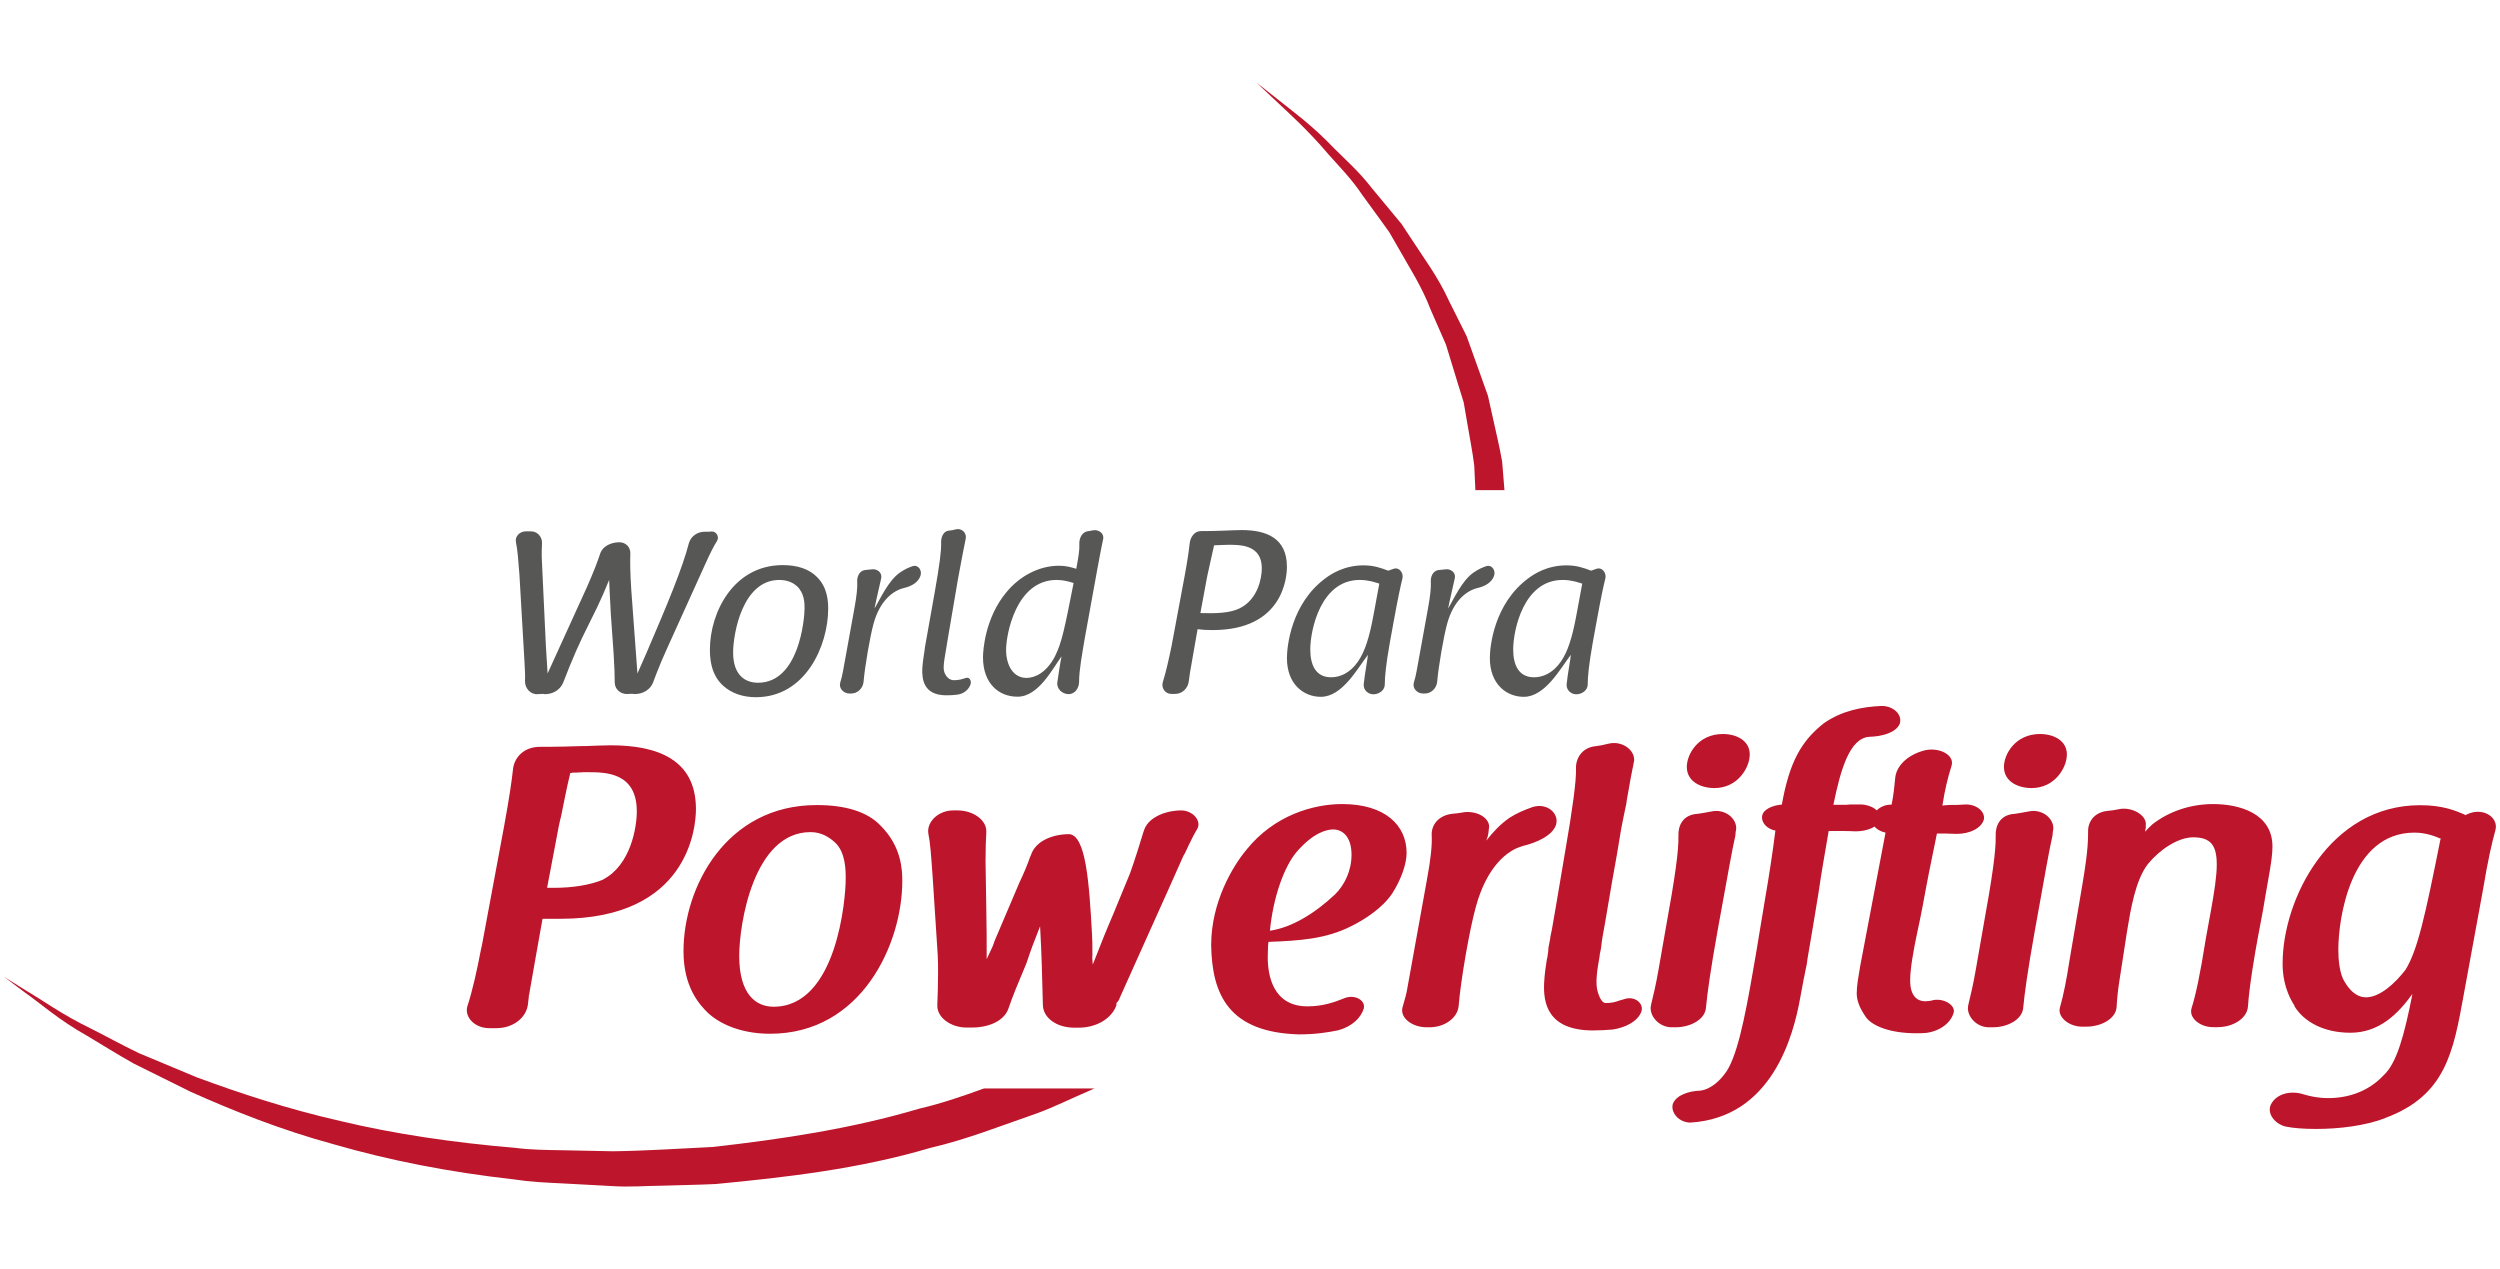 <svg id="wppologo__Lager_1" xmlns="http://www.w3.org/2000/svg" x="0" y="0" viewBox="0 0 197 100" xml:space="preserve" class="w-auto h-full"><style>.wppologo__st1_dark{fill:#ffffff}.wppologo__st2_dark{fill:#ffffff}.wppologo__st1_default{fill:#bd152b}.wppologo__st2_default{fill:#575756}</style><path fill="none" d="M.33 0h196.35v100H.33z"></path><path class="wppologo__st1_default" d="M118.37 36.39c-.2-1.2-.5-2.36-.74-3.5-.13-.57-.25-1.14-.38-1.7-.19-.54-.38-1.07-.57-1.6-.38-1.05-.75-2.09-1.11-3.1-.48-.96-.95-1.89-1.4-2.8-.84-1.86-2.01-3.4-2.99-4.92-.25-.38-.49-.74-.73-1.11-.28-.34-.55-.67-.82-.99-.54-.65-1.05-1.27-1.55-1.87-.95-1.24-2.03-2.19-2.94-3.1-1.78-1.88-3.42-3.03-4.49-3.9C99.58 6.95 99 6.5 99 6.5l1.53 1.44c.99.94 2.51 2.28 4.15 4.22.84.95 1.83 1.94 2.68 3.22.45.62.91 1.26 1.4 1.92.24.33.48.67.73 1.02.21.37.43.75.65 1.13.86 1.54 1.89 3.09 2.59 4.94.39.9.8 1.82 1.21 2.76.3.98.61 1.98.92 3.01.16.51.32 1.03.48 1.55.09.54.18 1.08.28 1.63.18 1.1.41 2.2.55 3.34l.09 1.94h2.29c-.06-.76-.12-1.51-.18-2.23zM72.48 87.35c-5.41 1.61-10.94 2.42-16.29 3.03-2.67.13-5.38.31-7.9.34-1.32-.03-2.62-.05-3.91-.08-1.29-.02-2.57-.03-3.78-.19-4.88-.41-9.55-1.1-13.76-2.11-4.23-.96-8.01-2.22-11.32-3.44-1.63-.68-3.16-1.32-4.57-1.91-1.38-.66-2.61-1.35-3.75-1.92-2.3-1.11-3.92-2.3-5.11-2.99C.93 77.36.31 76.97.31 76.97s.59.44 1.68 1.26c1.13.78 2.64 2.15 4.89 3.4 1.1.66 2.31 1.42 3.66 2.18 1.39.69 2.9 1.43 4.5 2.23 3.27 1.46 7.05 2.99 11.33 4.15 4.26 1.23 8.97 2.17 14.08 2.74 1.28.2 2.55.26 3.83.32l3.9.21c1.41.1 2.71-.02 4.09-.03 1.37-.05 2.74-.06 4.14-.13 5.53-.53 11.28-1.18 16.91-2.85 2.86-.66 5.61-1.76 8.42-2.73 1.39-.51 2.73-1.19 4.1-1.77l.4-.18h-8.7c-1.66.6-3.33 1.18-5.06 1.58z"></path><path class="wppologo__st1_default" d="M39.73 65.07c.41-2.24.6-3.57.69-4.42.09-.95.85-1.83 2.21-1.8h.5c.79 0 1.8-.03 2.75-.06h.28c.66-.03 1.61-.06 1.96-.06 3.66 0 6.72 1.1 6.72 5.02 0 1.51-.63 8.65-10.67 8.65h-1.42c-.35 1.89-.66 3.79-1.01 5.71 0 .06-.03.13-.03.19 0 .03 0 .06-.06.19l.03-.03c-.03.28-.06.54-.09.76-.16.98-1.14 1.8-2.49 1.8h-.54c-1.14 0-1.96-.85-1.74-1.7.44-1.33.79-3 1.07-4.45.03-.13.06-.28.09-.41l1.75-9.39zm3.38 4.89h.57c1.45 0 2.84-.22 3.88-.66h-.03c2.18-1.14 2.65-4.13 2.65-5.36 0-3.09-2.49-3.09-3.85-3.09h-.35c-.16 0-.35.03-.57.03h-.28c-.09 0 .06.03-.19.03-.32 1.32-.47 2.18-.6 2.78 0 .06-.03.09-.03.16-.03.16-.06.29-.09.44-.06.25-.13.5-.19.82l-.92 4.85zM69.4 65.07c1.64 1.64 1.7 3.47 1.7 4.36 0 4.92-3.19 12.03-10.42 12.03-1.83 0-3.63-.51-4.86-1.61-.76-.73-1.96-2.11-1.96-4.89 0-5.08 3.38-11.52 10.48-11.52 2.25-.01 4.02.52 5.06 1.63zm-3.6 1.32c-.38-.35-1.01-.82-1.93-.82-4.51 0-5.62 7.29-5.62 9.75 0 2.97 1.26 4.01 2.71 4.01 4.99 0 5.68-8.52 5.68-10.04.01-.78-.02-2.14-.84-2.9zM94.36 65.29c-.25.41-.47.85-.7 1.33-.09.19-.19.41-.28.6l-.13.22c-1.26 2.87-3.79 8.43-5.05 11.27l.03-.03s-.03.06-.09.16c0 .03-.16.19-.16.19-.03.03.03.09-.03.25-.41 1.04-1.64 1.73-3.03 1.7h-.28c-1.36 0-2.43-.76-2.46-1.77-.06-2.3-.09-3.82-.22-6.22-.38.95-.76 1.93-1.07 2.9-.69 1.64-1.1 2.62-1.42 3.57-.35 1.04-1.67 1.55-3.06 1.51h-.25c-1.23 0-2.34-.79-2.3-1.77.03-.79.06-1.7.06-2.56 0-.54 0-1.01-.03-1.42l-.39-6.02c-.13-1.83-.19-2.75-.35-3.54-.13-.91.82-1.83 2.02-1.8h.28c1.23 0 2.34.76 2.27 1.74-.03.54-.06 1.26-.06 2.27.03 1.04.03 2.59.06 3.76.03 1.29.03 2.62.03 3.76v.19c0-.03.03-.03.03-.06.09-.19.22-.47.32-.69.13-.25.22-.51.28-.7l1.96-4.61c.35-.73.6-1.33.82-1.96 0 0 .03-.1.1-.22v-.03c.38-1.01 1.58-1.55 2.93-1.58 1.39-.03 1.64 3.91 1.86 7.89.03.44.03.95.03 1.32.03.7-.06.06.03 1.07.41-1.01.76-1.96 1.2-3 .6-1.39 1.17-2.84 1.74-4.2.38-1.07.82-2.46 1.07-3.31v.03c.25-1.04 1.58-1.64 2.9-1.67.96-.02 1.66.8 1.34 1.43zM103.07 79.3c1.14 0 2.08-.32 2.84-.63.79-.35 1.74.13 1.55.82-.22.69-.88 1.39-2.02 1.7-.79.16-1.77.32-3.09.32-5.49-.16-6.85-3.09-6.91-7.04 0-3.38 1.7-6.22 2.78-7.51 2.18-2.72 5.27-3.6 7.54-3.6 3.38 0 5.08 1.67 5.08 3.85 0 .88-.44 2.11-1.13 3.19-.76 1.14-2.15 2.05-3.25 2.59-1.99 1.01-4.1 1.14-6.5 1.23-.03.13-.06.54-.06 1.14-.02 1.51.42 3.97 3.17 3.94zm-3-5.96c1.74-.25 3.57-1.39 5.14-2.87.73-.73 1.29-1.83 1.29-3.12 0-1.36-.66-1.99-1.45-1.99-.47 0-1.55.22-2.9 1.8-.97 1.16-1.83 3.56-2.08 6.18zM112.44 69.33c.32-1.7.41-2.75.38-3.47-.06-.79.47-1.58 1.58-1.73.32-.03.6-.06.82-.1h-.03c1.14-.22 2.21.41 2.15 1.17-.03.09-.03.41-.09.63-.03.16-.09.25-.13.41.51-.66 1.1-1.29 1.83-1.8.54-.35 1.2-.63 1.83-.85 1.17-.35 2.11.54 1.83 1.42-.28.82-1.48 1.39-2.68 1.67h.03c-1.2.32-2.81 1.64-3.66 4.77-.47 1.64-1.2 5.78-1.36 7.83-.09.95-1.14 1.7-2.37 1.67h-.16c-1.11 0-2.12-.73-1.89-1.58.16-.54.32-1.1.38-1.51l1.54-8.53zM125.47 81.2c-3.53-.03-3.88-2.18-3.79-3.79.03-.6.13-1.33.22-1.86 0-.03.03-.06.03-.09.06-.35.09-.66.09-.79.03-.19.06-.35.09-.47.03-.13.06-.28.06-.38.03-.19.09-.38.13-.63.13-.69.35-2.05 1.04-6.12.57-3.28.88-5.52.85-6.53-.03-.73.44-1.64 1.55-1.74.28-.03.57-.09.98-.19 1.07-.28 2.11.47 2.05 1.33-.16.79-.35 1.74-.57 3.06-.03.22-.06.47-.13.73-.09.47-.22 1.01-.32 1.58-.22 1.36-.47 2.84-.73 4.23-.25 1.42-.47 2.84-.73 4.23-.03.13-.03.25-.06.38-.03.32-.09.76-.16 1.01 0 .06-.03.19-.03.25-.19 1.04-.35 2.11-.13 2.78 0 0 .22.82.6.85.47 0 .73-.06 1.17-.22.03 0 .22-.06.32-.09.82-.28 1.58.35 1.33 1.01-.28.73-1.2 1.23-2.27 1.39-.45.04-1.05.07-1.59.07zM135.35 73.31c-.57 3.16-.82 5.02-.92 6.09-.06.92-1.2 1.55-2.4 1.55h-.25c-1.01.03-1.8-.85-1.7-1.64 0-.03.03-.1.03-.16.16-.66.38-1.55.6-2.84l.54-3.09c.76-4.17 1.04-6.22 1.01-7.36-.03-.76.32-1.67 1.52-1.73.44-.06.76-.13 1.1-.19 1.07-.22 1.99.57 1.93 1.39-.03.13-.06.35-.06.5-.13.57-.28 1.33-.47 2.37l-.93 5.11zm2.53-13.86c0 1.04-.95 2.65-2.78 2.65-1.07 0-2.18-.51-2.18-1.67 0-.98.88-2.59 2.84-2.59 1.11 0 2.12.54 2.12 1.61z"></path><path class="wppologo__st1_default" d="M138.86 64.28c.09-.51.82-.82 1.55-.88.6-3.38 1.55-5.02 3.31-6.41 1.45-1.01 3.06-1.29 4.51-1.36.98-.03 1.74.72 1.45 1.45-.35.69-1.42.95-2.37.98-1.55.09-2.27 2.56-2.84 5.36h.98c.13 0 .25-.03.35-.03h.79c.88 0 1.67.54 1.55 1.14-.09.63-1.01.98-1.93.98-.41-.03-1.36-.03-1.7-.03h-.41c-.28 1.64-.57 3.25-.82 4.99-.28 1.74-.57 3.44-.85 5.08-.03.25-.06.51-.13.76-.06.25-.09.54-.16.79-.09.47-.19 1.04-.28 1.51-.54 3.03-2.24 9.47-8.68 9.85-.95-.03-1.55-.85-1.36-1.48.28-.7 1.26-1.01 2.18-1.04.92-.13 1.61-.92 1.89-1.3.95-1.14 1.61-4.42 2.27-8.27.32-1.77.6-3.66.92-5.49.32-1.86.6-3.66.82-5.43-.7-.13-1.14-.67-1.04-1.17z"></path><path class="wppologo__st1_default" d="M153.18 63.46c.16 0 .32-.03.47-.03.41 0 .79 0 1.1-.03.95-.09 1.7.54 1.58 1.17-.19.69-1.1 1.14-2.15 1.14-.6-.03-1.1-.03-1.55-.03-.03.16-.06.25-.09.44-.16.76-.35 1.7-.54 2.65-.16.85-.35 1.8-.5 2.65-.13.72-.28 1.39-.38 1.86-.35 1.64-.6 3.06-.6 3.98 0 1.17.51 1.64 1.2 1.64.19 0 .41-.03.66-.1.85-.13 1.67.41 1.58.95-.19.79-1.01 1.48-2.15 1.64-.22.03-.6.03-.82.03-2.11 0-3.47-.6-3.95-1.26-.47-.69-.73-1.26-.73-1.89 0-.6.13-1.3.28-2.18l1.99-10.48c-.63-.13-1.14-.57-1.04-1.07.09-.63.69-1.14 1.52-1.14.16-.79.22-1.45.28-2.08.09-1.01 1.04-1.89 2.4-2.21 1.1-.22 2.27.38 2.05 1.2-.32 1.04-.51 1.8-.73 3.16h.12zM160.35 73.31c-.57 3.16-.82 5.02-.92 6.09-.06.92-1.2 1.55-2.4 1.55h-.25c-1.01.03-1.8-.85-1.7-1.64 0-.03.03-.1.03-.16.16-.66.38-1.55.6-2.84l.54-3.09c.76-4.17 1.04-6.22 1.01-7.36-.03-.76.32-1.67 1.51-1.73.44-.06.76-.13 1.1-.19 1.07-.22 1.99.57 1.93 1.39-.03.13-.06.35-.06.5-.13.57-.28 1.33-.47 2.37l-.92 5.11zm2.52-13.86c0 1.04-.95 2.65-2.78 2.65-1.07 0-2.18-.51-2.18-1.67 0-.98.88-2.59 2.84-2.59 1.11 0 2.12.54 2.12 1.61zM164.07 69.83c.22-1.29.47-2.87.47-4.07v-.19c-.03-.73.41-1.55 1.52-1.67.32-.03.57-.06.88-.13.03 0 .13-.03.16-.03 1.01-.13 2.08.54 1.99 1.29-.06.38.09-.28-.06.51.16-.19.38-.41.6-.6 1.26-.98 2.94-1.58 4.77-1.58 1.99 0 4.67.69 4.67 3.35 0 .57-.09 1.26-.35 2.71-.13.66-.25 1.48-.38 2.21-.13.76-.28 1.45-.41 2.18-.25 1.36-.69 3.91-.79 5.49-.06.95-1.17 1.64-2.4 1.64h-.28c-1.04.03-1.99-.69-1.77-1.48.32-1.01.66-2.53 1.14-5.56l.38-2.08c.28-1.55.47-2.78.47-3.69 0-1.52-.47-2.15-1.86-2.15-1.2 0-2.65.98-3.57 2.11-.98 1.26-1.36 3.6-1.64 5.3l-.57 3.69c-.16.98-.22 1.67-.25 2.27-.06.92-1.2 1.55-2.4 1.55h-.25c-1.07.03-1.99-.73-1.83-1.45.32-1.14.54-2.31.76-3.73l1-5.89zM194.14 78.39c-.82 4.51-1.42 7.96-6.22 9.72h.03c-1.58.6-3.6.85-5.43.85-.98 0-1.8-.06-2.43-.19-.85-.22-1.48-1.04-1.14-1.74.41-.82 1.52-1.14 2.59-.79.54.16 1.14.29 1.93.29 1.55 0 3.16-.51 4.36-1.8 1.04-.95 1.64-3.19 2.27-6.41-1.14 1.58-2.62 3.06-4.89 3.06-2.08 0-3.66-.85-4.42-2.11h.03c-.88-1.36-.95-2.68-.95-3.35 0-5.08 3.72-12.47 10.83-12.47 1.77 0 2.75.41 3.57.76h-.09c.03 0 .06.03.06.03.22-.09.38-.16.38-.16 1.17-.41 2.27.38 2.02 1.33-.28 1.01-.57 2.24-1.01 4.86l-1.49 8.12zm-3.88-12.78c-5.05 0-6 6.79-6 9.22 0 .79.09 1.92.51 2.56.47.79 1.04 1.2 1.67 1.2 1.07 0 2.27-1.07 3.12-2.18.95-1.55 1.55-4.26 2.75-10.29h.09c-.53-.23-1.25-.51-2.14-.51z"></path><g><path class="wppologo__st2_default" d="M47.03 47.91c-1.06 2.16-1.33 2.61-2.17 4.66-.2.53-.37.93-.49 1.24-.24.57-.84.91-1.46.89-.07-.02-.13-.02-.2-.02-.11 0-.24.02-.35.02-.55.04-.99-.46-.99-1 .02-.4 0-.91-.04-1.52l-.4-6.91c-.09-1.19-.15-1.94-.27-2.52-.11-.49.31-.89.8-.88h.35c.53-.02.93.44.9.95-.02.37-.04.86 0 1.57l.24 5.12c.05 1.24.07 1.46.2 3.56l3.11-6.83c.53-1.22.75-1.77 1.04-2.63.2-.58.84-.86 1.46-.88.53-.02.93.37.91.89-.02.6-.02 1.41.07 2.8l.49 6.65.7-1.59c1.66-3.86 2.85-6.71 3.36-8.7.17-.55.7-.89 1.26-.88h.22c.11 0 .22 0 .31-.02.38 0 .62.42.42.75-.27.42-.55.99-.93 1.83l-2.98 6.58c-.37.82-.55 1.24-.88 2.08-.09.26-.18.46-.24.64-.22.6-.84.95-1.48.93-.07 0-.15-.02-.22-.02-.11 0-.22.02-.33.02-.53.02-1-.37-1-.91 0-.51-.02-1.24-.09-2.32l-.22-3.11c-.09-1.52-.09-1.95-.13-2.65-.37.91-.57 1.36-.97 2.21zM64.37 45.46c.86.84.89 1.97.89 2.52 0 2.85-1.75 6.96-5.7 6.96-.95 0-1.88-.27-2.58-.91-.4-.37-1.04-1.1-1.04-2.83 0-2.94 1.86-6.67 5.74-6.67 1.15 0 2.08.31 2.69.93zm-1.57.73c-.22-.2-.66-.49-1.39-.49-2.92 0-3.64 4.27-3.64 5.72 0 1.74.91 2.38 1.96 2.38 3.23 0 3.67-5.01 3.67-5.88 0-.43-.02-1.18-.6-1.73zM67.33 47.92c.18-.99.24-1.61.22-2.03-.04-.44.17-.91.6-.97.18-.02.35-.04.49-.05.46-.09.89.24.8.69-.07.35-.38 1.63-.53 2.39.42-.68 1.08-2.21 2.03-2.85.38-.26.71-.4.99-.49.44-.13.75.35.6.77-.18.53-.73.82-1.28.95-.86.2-1.9.97-2.41 2.8-.27.97-.69 3.38-.79 4.59-.05.53-.49.95-1.02.93h-.09c-.46 0-.86-.4-.73-.86.09-.31.18-.64.22-.91l.9-4.96zM74.53 54.79c-1.74-.02-1.9-1.24-1.85-2.17.04-.64.2-1.41.2-1.59.18-1.01.05-.24.79-4.44.37-2.1.51-3.18.49-3.8-.02-.42.15-.91.57-.97.22-.02.4-.05.6-.11.44-.11.86.27.77.73-.15.68-.29 1.5-.6 3.12l-.84 4.93c-.13.93-.4 2.01-.26 2.43 0 0 .17.64.73.68.46 0 .62-.07.99-.18.28-.09.46.24.35.53-.16.44-.57.73-1.04.79-.3.04-.59.05-.9.05zM85.47 50.35c-.18 1.1-.44 2.43-.44 3.42-.02.48-.33.91-.8.93-.53 0-.99-.42-.91-.95.04-.29.22-1.5.33-2.03-.71.97-1.81 3.18-3.47 3.18-1.46 0-2.72-1.02-2.72-3.11 0-.51.15-3.09 1.85-5.13 1.02-1.24 2.54-2.08 4.13-2.08.57 0 .93.11 1.37.24.18-.97.27-1.53.24-1.94-.02-.47.22-.97.68-1.02.15-.02.27-.04.38-.07.46-.09.91.24.82.68-.11.47-.22 1.11-.46 2.37l-1 5.51zm-6.19.84c0 1.28.59 2.23 1.61 2.23.66 0 1.59-.42 2.25-1.72.53-1.06.75-2.16 1.46-5.76-.44-.13-.82-.24-1.35-.24-3.21.01-3.97 4.34-3.97 5.49zM93.34 45.44c.24-1.3.35-2.08.4-2.58.05-.53.38-1.02.91-1.01h.31c.46 0 1.04-.02 1.59-.04.53-.02 1.02-.04 1.3-.04 1.96 0 3.56.64 3.56 2.89 0 .88-.33 4.99-5.85 4.99-.53 0-.84-.02-1.19-.07l-.6 3.43c-.04.26-.07.47-.09.66-.07.57-.51 1.01-1.08 1.01h-.31c-.47 0-.8-.47-.66-.93.27-.86.49-1.88.69-2.85l1.02-5.46zm1.25 2.87c1.28.04 2.32 0 3.09-.37 1.48-.73 1.75-2.45 1.75-3.16 0-1.85-1.68-1.85-2.61-1.85-.24 0-.55.02-1.15.04-.37 1.59-.38 1.77-.55 2.48l-.53 2.86zM109.82 44.82c.44-.15.8.33.69.77-.15.6-.35 1.53-.66 3.23l-.33 1.81c-.31 1.75-.4 2.72-.4 3.31 0 .44-.42.75-.86.77-.46.02-.84-.35-.8-.79.07-.75.33-2.1.33-2.32-.84 1.11-2.03 3.31-3.71 3.31-1.33 0-2.67-.97-2.67-3.05 0-.88.31-4.28 3.03-6.29.44-.33 1.48-1.02 3-1.02.82 0 1.37.2 1.95.42l.43-.15zm-1.13 1.17c-.35-.11-.86-.29-1.55-.29-3.07 0-3.89 3.95-3.89 5.48 0 1.26.46 2.19 1.64 2.19.68 0 1.48-.31 2.12-1.24.53-.77.88-1.83 1.21-3.6l.47-2.54zM112.53 47.92c.18-.99.24-1.61.22-2.03-.04-.44.16-.91.6-.97.18-.02.35-.04.49-.05.46-.09.9.24.8.69-.07.35-.38 1.63-.53 2.39.42-.68 1.08-2.21 2.03-2.85.38-.26.71-.4.99-.49.44-.13.75.35.6.77-.18.53-.73.82-1.28.95-.86.2-1.9.97-2.41 2.8-.27.97-.69 3.38-.79 4.59-.05.53-.49.95-1.02.93h-.09c-.46 0-.86-.4-.73-.86.09-.31.18-.64.22-.91l.9-4.96zM125.81 44.82c.44-.15.8.33.69.77-.15.6-.35 1.53-.66 3.23l-.33 1.81c-.31 1.75-.4 2.72-.4 3.31 0 .44-.42.75-.86.77-.46.02-.84-.35-.8-.79.07-.75.33-2.1.33-2.32-.84 1.11-2.03 3.31-3.71 3.31-1.33 0-2.67-.97-2.67-3.05 0-.88.31-4.28 3.03-6.29.44-.33 1.48-1.02 3-1.02.82 0 1.37.2 1.95.42l.43-.15zm-1.13 1.17c-.35-.11-.86-.29-1.55-.29-3.07 0-3.89 3.95-3.89 5.48 0 1.26.46 2.19 1.64 2.19.68 0 1.48-.31 2.12-1.24.53-.77.88-1.83 1.21-3.6l.47-2.54z"></path></g></svg>